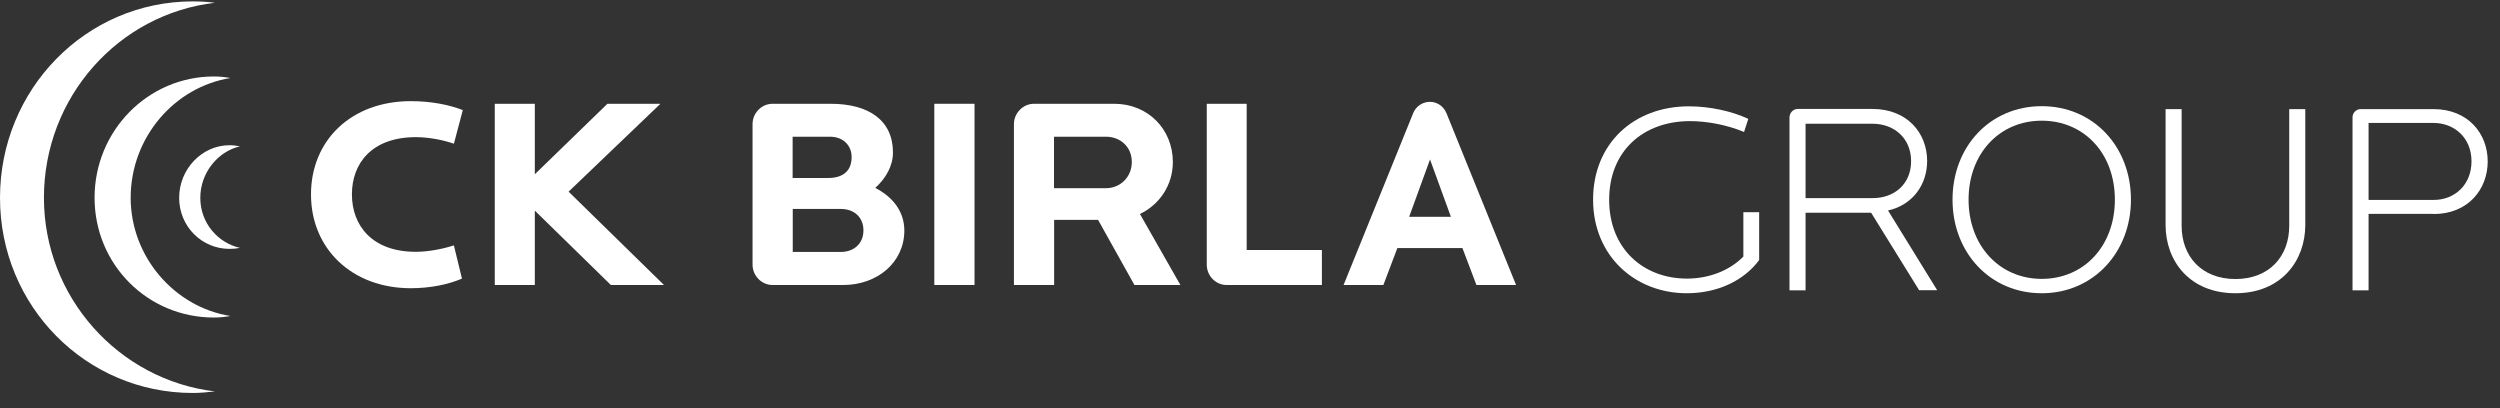 <svg xmlns="http://www.w3.org/2000/svg" width="98" height="16" viewBox="0 0 98 16" fill="none">
  <rect x="0" y="0" width="98" height="16" fill="#333333" stroke="none"/>
  <path fill-rule="evenodd" clip-rule="evenodd" d="M5.122 7.755C5.122 5.377 6.849 3.408 9.033 3.058C8.802 3.02 8.63 2.998 8.382 2.998C5.8 2.998 3.707 5.125 3.707 7.75C3.707 10.375 5.794 12.447 8.382 12.447C8.624 12.447 8.802 12.425 9.033 12.387C6.849 12.043 5.122 10.074 5.122 7.75" fill="white"/>
  <path fill-rule="evenodd" clip-rule="evenodd" d="M1.722 7.754C1.722 3.8 4.654 0.547 8.425 0.109C8.14 0.071 7.849 0.055 7.553 0.055C3.368 0.055 0 3.5 0 7.754C0 12.008 3.373 15.404 7.553 15.404C7.844 15.404 8.134 15.377 8.425 15.344C4.654 14.896 1.722 11.648 1.722 7.754Z" fill="white"/>
  <path fill-rule="evenodd" clip-rule="evenodd" d="M7.852 7.755C7.852 6.765 8.546 5.934 9.407 5.737C9.272 5.71 9.132 5.693 8.992 5.693C7.927 5.693 7.023 6.618 7.023 7.755C7.023 8.892 7.927 9.756 8.992 9.756C9.138 9.756 9.272 9.745 9.407 9.718C8.546 9.521 7.852 8.75 7.852 7.755Z" fill="white"/>
  <path d="M17.792 5.633C17.372 5.485 16.791 5.376 16.302 5.376C14.58 5.376 13.795 6.398 13.795 7.618C13.795 8.837 14.58 9.871 16.302 9.871C16.791 9.871 17.372 9.756 17.792 9.619L18.109 10.921C17.593 11.145 16.883 11.298 16.102 11.298C13.795 11.298 12.191 9.75 12.191 7.623C12.191 5.496 13.773 3.965 16.102 3.965C16.883 3.965 17.593 4.102 18.142 4.315L17.792 5.638V5.633Z" fill="white"/>
  <path d="M23.946 11.172L20.965 8.257V11.172H19.395V4.068H20.965V6.83L23.811 4.068H25.888L22.289 7.513L26.028 11.172H23.946Z" fill="white"/>
  <path d="M33.067 11.172H30.285C29.855 11.172 29.5 10.811 29.5 10.373V4.867C29.5 4.429 29.855 4.068 30.285 4.068H32.561C34.073 4.068 35.004 4.73 35.004 5.977C35.004 6.502 34.729 6.988 34.31 7.366C35.014 7.727 35.45 8.306 35.45 9.039C35.45 10.286 34.39 11.172 33.056 11.172M32.54 5.359H31.071V6.978H32.453C33.148 6.978 33.384 6.606 33.384 6.157C33.384 5.709 33.061 5.359 32.534 5.359M32.965 8.191H31.076V9.876H32.965C33.47 9.876 33.847 9.548 33.847 9.034C33.847 8.52 33.486 8.191 32.965 8.191Z" fill="white"/>
  <path d="M38.201 4.068H36.625V11.172H38.201V4.068Z" fill="white"/>
  <path d="M44.47 11.172L43.044 8.618H41.322V11.172H39.746V4.867C39.746 4.429 40.106 4.068 40.532 4.068H43.679C45.013 4.068 45.976 5.08 45.976 6.349C45.976 7.256 45.454 8.022 44.685 8.388L46.272 11.172H44.464H44.47ZM43.356 5.359H41.317V7.377H43.356C43.905 7.377 44.367 6.95 44.367 6.349C44.367 5.747 43.905 5.359 43.356 5.359Z" fill="white"/>
  <path d="M48.085 11.172C47.654 11.172 47.305 10.811 47.305 10.373V4.068H48.87V9.799H51.818V11.172H48.085Z" fill="white"/>
  <path d="M57.876 11.172L57.327 9.723H54.777L54.228 11.172H52.668L55.395 4.441C55.508 4.151 55.783 3.992 56.052 3.992C56.321 3.992 56.584 4.151 56.703 4.441L59.43 11.172H57.865H57.876ZM56.057 6.251L55.239 8.498H56.875L56.057 6.251Z" fill="white"/>
  <path d="M66.124 11.495C64.085 11.495 62.449 10.025 62.449 7.826C62.449 5.628 64.042 4.168 66.204 4.168C67.022 4.168 67.894 4.359 68.534 4.66L68.367 5.174C67.673 4.884 66.888 4.748 66.247 4.748C64.434 4.748 63.079 5.901 63.079 7.832C63.079 9.762 64.434 10.921 66.124 10.921C67.001 10.921 67.802 10.604 68.34 10.057V8.318H68.959V10.194C68.362 11.003 67.323 11.495 66.124 11.495Z" fill="white"/>
  <path d="M75.232 11.38L73.349 8.34H70.778V11.38H70.148V4.605C70.148 4.425 70.294 4.271 70.466 4.271H73.403C74.759 4.271 75.544 5.212 75.544 6.311C75.544 7.219 74.996 8.028 74.011 8.252L75.937 11.375H75.227L75.232 11.38ZM73.414 4.851H70.778V7.766H73.414C74.243 7.766 74.915 7.23 74.915 6.317C74.915 5.403 74.232 4.851 73.414 4.851Z" fill="white"/>
  <path d="M80.036 11.495C78.013 11.495 76.539 9.904 76.539 7.826C76.539 5.748 78.008 4.162 80.036 4.162C82.064 4.162 83.533 5.753 83.533 7.826C83.533 9.898 82.053 11.495 80.036 11.495ZM80.036 4.731C78.379 4.731 77.168 6.021 77.168 7.826C77.168 9.63 78.379 10.932 80.036 10.932C81.693 10.932 82.903 9.641 82.903 7.826C82.903 6.01 81.693 4.731 80.036 4.731Z" fill="white"/>
  <path d="M87.629 11.495C85.821 11.495 84.891 10.216 84.891 8.822V4.277H85.52V8.854C85.52 10.052 86.305 10.938 87.629 10.938C88.952 10.938 89.738 10.052 89.738 8.854V4.277H90.367V8.822C90.367 10.216 89.431 11.495 87.629 11.495Z" fill="white"/>
  <path d="M95.398 8.384H92.848V11.381H92.219V4.595C92.219 4.425 92.364 4.277 92.536 4.277H95.388C96.754 4.277 97.518 5.24 97.518 6.328C97.518 7.416 96.754 8.39 95.398 8.39M95.398 4.819H92.848V7.837H95.404C96.216 7.837 96.883 7.252 96.883 6.322C96.883 5.393 96.2 4.819 95.393 4.819" fill="white"/>
</svg>